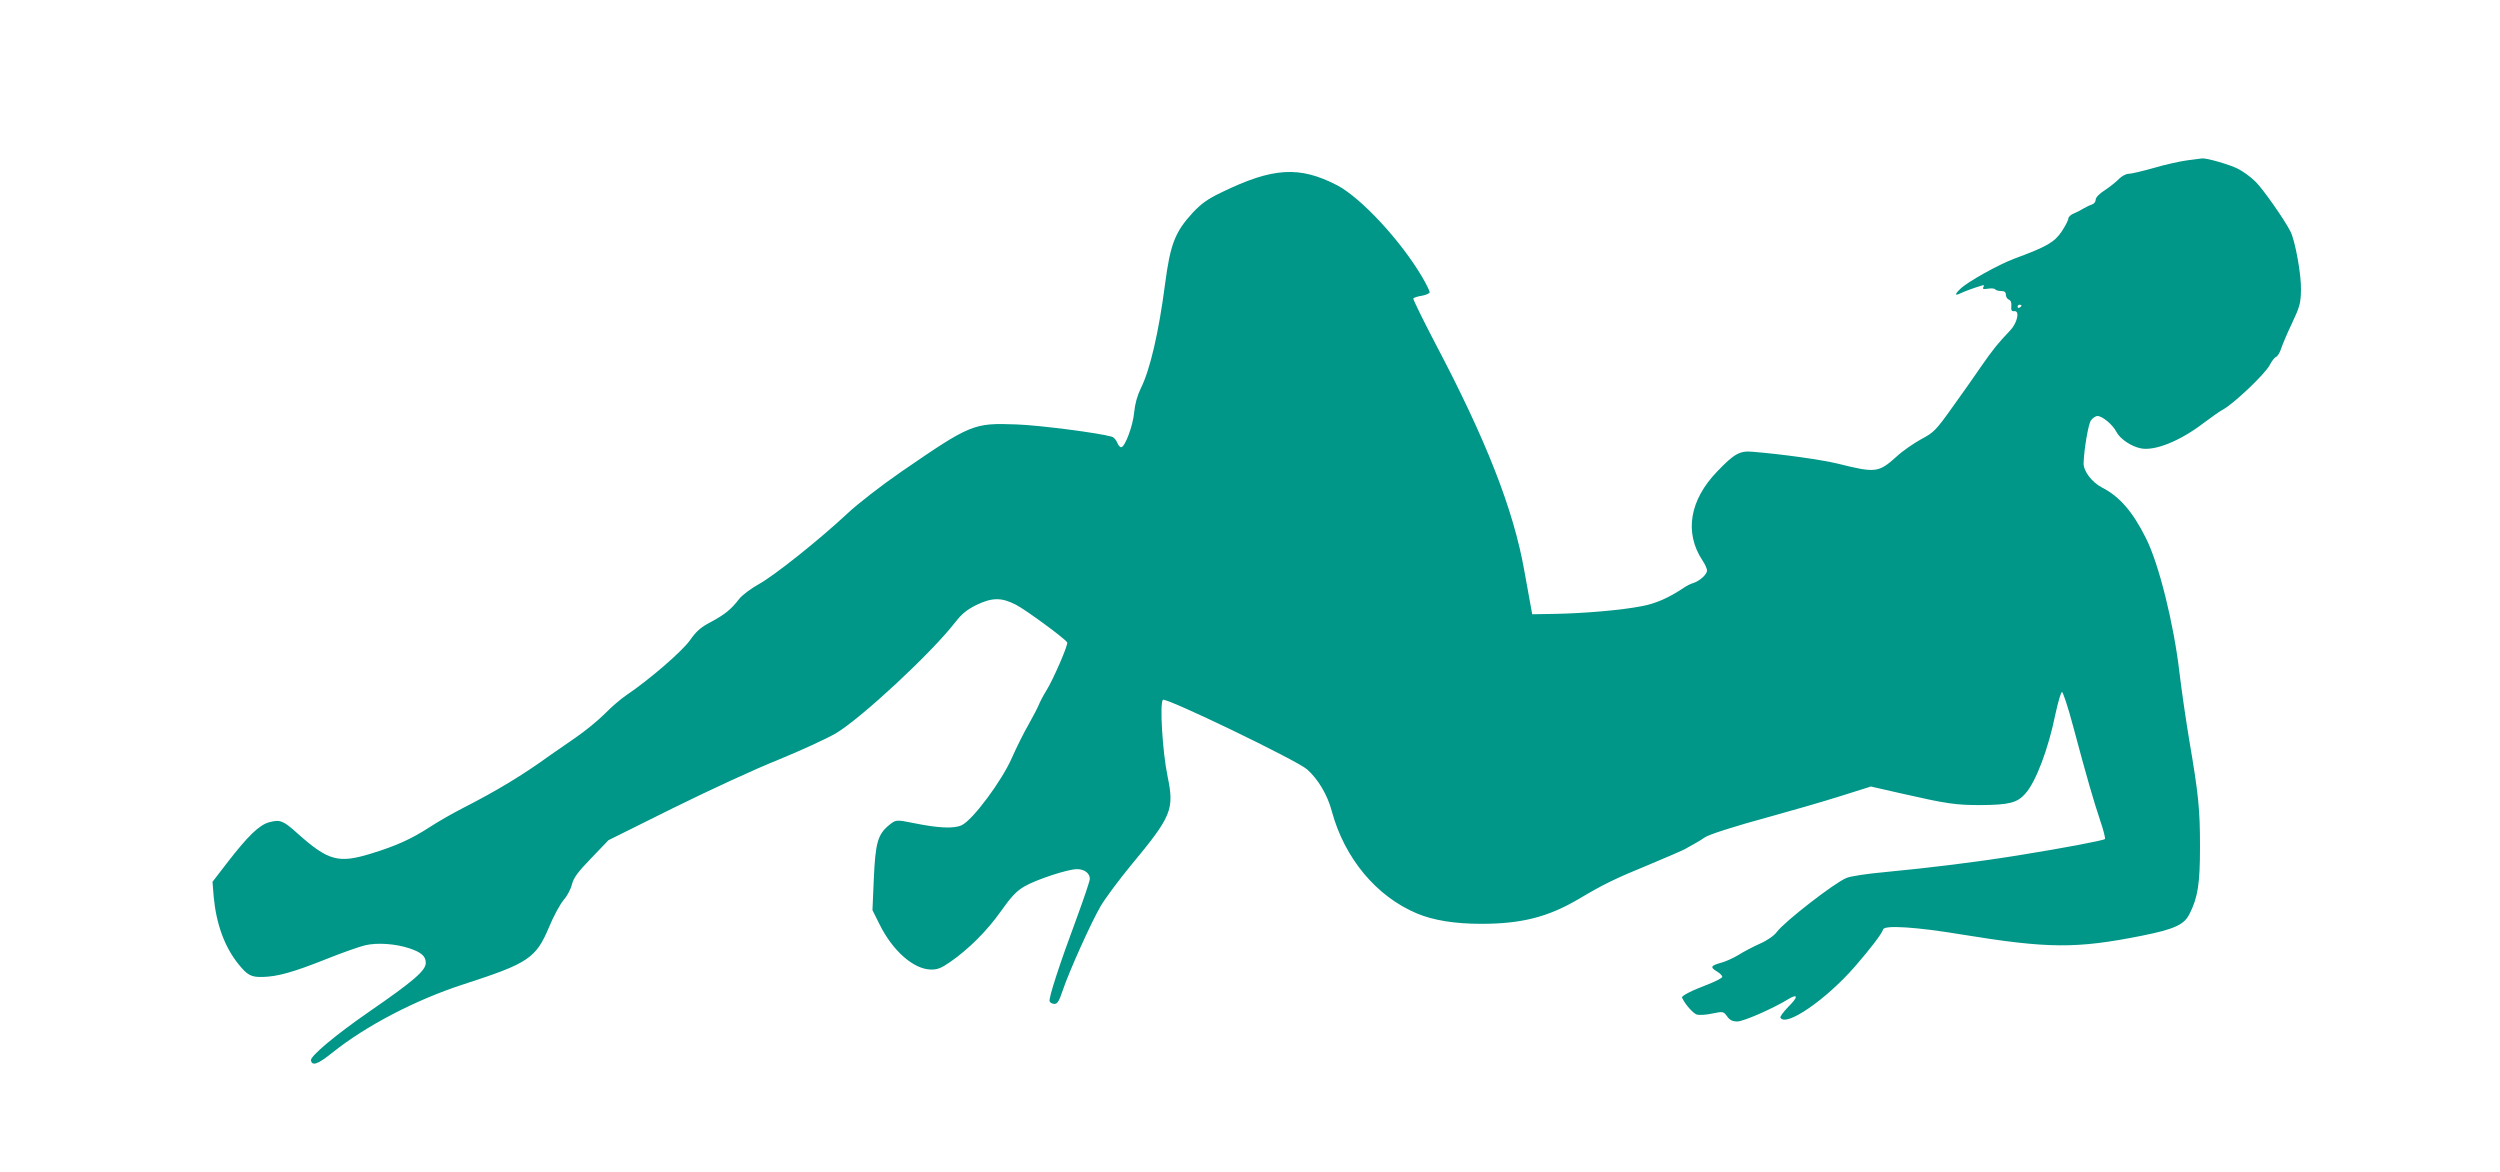 <?xml version="1.0" standalone="no"?>
<!DOCTYPE svg PUBLIC "-//W3C//DTD SVG 20010904//EN"
 "http://www.w3.org/TR/2001/REC-SVG-20010904/DTD/svg10.dtd">
<svg version="1.0" xmlns="http://www.w3.org/2000/svg"
 width="1280pt" height="600pt" viewBox="0 0 1280 600"
 preserveAspectRatio="xMidYMid meet">
<g transform="translate(0,600) scale(0.1,-0.1)"
fill="#009688" stroke="none">
<path d="M11198 5179 c-37 -5 -114 -22 -171 -39 -57 -16 -115 -30 -129 -30
-13 0 -35 -12 -49 -26 -13 -14 -45 -40 -71 -57 -29 -18 -48 -38 -48 -49 0 -10
-8 -21 -17 -24 -10 -3 -29 -12 -43 -20 -14 -9 -37 -21 -52 -27 -16 -6 -28 -18
-28 -26 0 -8 -15 -37 -34 -66 -37 -55 -76 -78 -242 -139 -82 -31 -237 -117
-276 -154 -30 -28 -31 -39 -1 -24 18 9 69 28 107 39 14 5 17 3 11 -7 -6 -10 0
-12 24 -8 18 3 34 1 37 -4 3 -4 16 -8 30 -8 17 0 24 -6 24 -19 0 -10 7 -22 15
-25 10 -4 15 -16 13 -33 -2 -22 1 -28 16 -26 29 2 14 -62 -23 -100 -61 -64
-87 -96 -146 -181 -33 -48 -100 -144 -150 -213 -84 -118 -95 -128 -159 -162
-38 -21 -95 -60 -126 -89 -92 -83 -108 -84 -300 -36 -83 20 -279 48 -437 61
-65 6 -94 -10 -181 -101 -142 -147 -169 -314 -75 -456 13 -19 23 -42 23 -51 0
-20 -38 -54 -70 -64 -14 -4 -36 -15 -50 -25 -76 -51 -144 -81 -216 -94 -103
-20 -289 -36 -439 -39 l-120 -2 -11 60 c-6 33 -19 105 -29 160 -55 314 -195
672 -458 1170 -63 121 -113 223 -111 227 3 4 23 11 45 14 21 4 39 12 39 18 0
6 -17 41 -38 77 -110 187 -314 407 -437 471 -192 99 -328 91 -591 -37 -71 -34
-103 -57 -148 -105 -90 -98 -114 -160 -141 -365 -32 -246 -77 -440 -124 -533
-18 -37 -30 -80 -34 -123 -6 -68 -47 -179 -67 -179 -6 0 -15 11 -20 24 -5 13
-17 27 -27 30 -64 19 -371 59 -490 63 -219 8 -233 2 -591 -244 -97 -67 -220
-162 -272 -211 -148 -138 -374 -318 -455 -363 -40 -22 -85 -56 -100 -75 -41
-54 -75 -81 -146 -119 -52 -27 -74 -47 -107 -94 -41 -57 -206 -200 -326 -281
-27 -18 -77 -61 -110 -95 -34 -34 -101 -89 -151 -123 -49 -34 -108 -75 -130
-90 -138 -100 -270 -180 -450 -272 -49 -25 -124 -68 -165 -95 -95 -61 -169
-95 -299 -135 -168 -52 -220 -38 -378 103 -73 66 -89 72 -145 57 -51 -14 -108
-69 -217 -210 l-73 -95 6 -75 c13 -140 55 -256 125 -344 47 -59 67 -70 127
-68 75 2 155 24 323 91 80 32 170 64 200 71 63 15 155 8 226 -15 63 -21 85
-41 85 -75 0 -39 -61 -92 -290 -250 -171 -118 -302 -228 -298 -249 6 -30 34
-21 108 38 173 139 428 272 675 352 331 107 369 133 436 292 23 56 57 118 74
138 17 19 37 55 43 80 9 35 30 64 99 135 l88 92 330 164 c182 90 424 202 540
248 115 47 247 108 294 135 131 78 489 411 611 568 35 45 60 65 110 90 80 38
127 39 201 1 48 -24 251 -173 263 -193 7 -10 -73 -194 -108 -249 -15 -24 -31
-55 -37 -70 -6 -15 -30 -61 -53 -102 -24 -41 -62 -118 -85 -170 -51 -117 -200
-318 -257 -345 -40 -19 -120 -15 -247 11 -90 18 -90 18 -128 -13 -55 -47 -67
-90 -75 -271 l-7 -162 36 -72 c67 -136 174 -230 262 -232 34 -1 54 7 99 38 94
65 189 159 261 261 52 74 80 103 119 126 62 36 224 89 270 89 38 0 66 -21 66
-50 0 -10 -30 -99 -66 -197 -89 -239 -146 -414 -140 -430 3 -7 14 -13 25 -13
15 0 24 15 41 66 34 101 146 350 195 434 24 41 94 135 155 209 210 253 223
286 188 456 -26 124 -41 375 -24 392 14 14 686 -310 738 -356 56 -49 105 -131
127 -215 65 -240 228 -436 436 -523 83 -35 194 -53 329 -53 206 0 342 35 497
126 131 78 187 105 367 179 86 36 165 70 176 76 10 6 35 20 55 31 20 11 41 24
47 29 19 15 149 57 344 110 102 28 258 73 347 101 l162 51 158 -36 c233 -53
276 -59 405 -59 146 1 187 12 228 59 54 60 118 230 154 408 13 60 28 111 33
112 5 2 31 -76 57 -174 72 -269 104 -379 138 -481 17 -50 29 -95 25 -98 -7 -7
-210 -46 -447 -84 -212 -34 -447 -63 -678 -85 -89 -8 -177 -21 -198 -30 -63
-26 -319 -225 -357 -277 -13 -18 -48 -43 -87 -60 -36 -16 -85 -42 -110 -58
-25 -15 -64 -33 -87 -39 -54 -15 -59 -23 -22 -45 17 -10 28 -23 27 -28 -2 -6
-35 -23 -73 -38 -87 -33 -137 -59 -133 -68 16 -35 58 -82 77 -87 13 -3 48 -1
79 6 54 11 56 11 75 -15 13 -19 28 -26 52 -26 31 0 180 65 257 112 55 34 57
15 4 -37 -25 -26 -44 -51 -40 -56 29 -48 232 92 380 261 80 92 139 169 146
192 8 22 169 12 398 -26 446 -73 590 -74 926 -7 168 34 216 56 244 111 43 85
54 155 54 345 0 190 -7 264 -55 545 -16 96 -39 252 -50 345 -29 251 -106 560
-172 690 -68 136 -135 213 -225 259 -52 27 -96 85 -94 126 3 75 24 196 37 217
9 12 24 23 34 23 25 0 78 -44 97 -81 18 -36 77 -76 127 -85 73 -13 201 39 322
132 39 29 81 59 95 66 56 30 218 184 241 229 10 20 25 39 33 42 7 3 20 23 26
44 7 21 32 80 56 130 39 83 44 101 45 170 2 76 -30 252 -54 298 -30 60 -143
221 -180 256 -23 23 -63 52 -89 65 -44 22 -159 55 -183 53 -5 -1 -40 -5 -77
-10z m-848 -743 c0 -3 -4 -8 -10 -11 -5 -3 -10 -1 -10 4 0 6 5 11 10 11 6 0
10 -2 10 -4z"/>
</g>
</svg>
